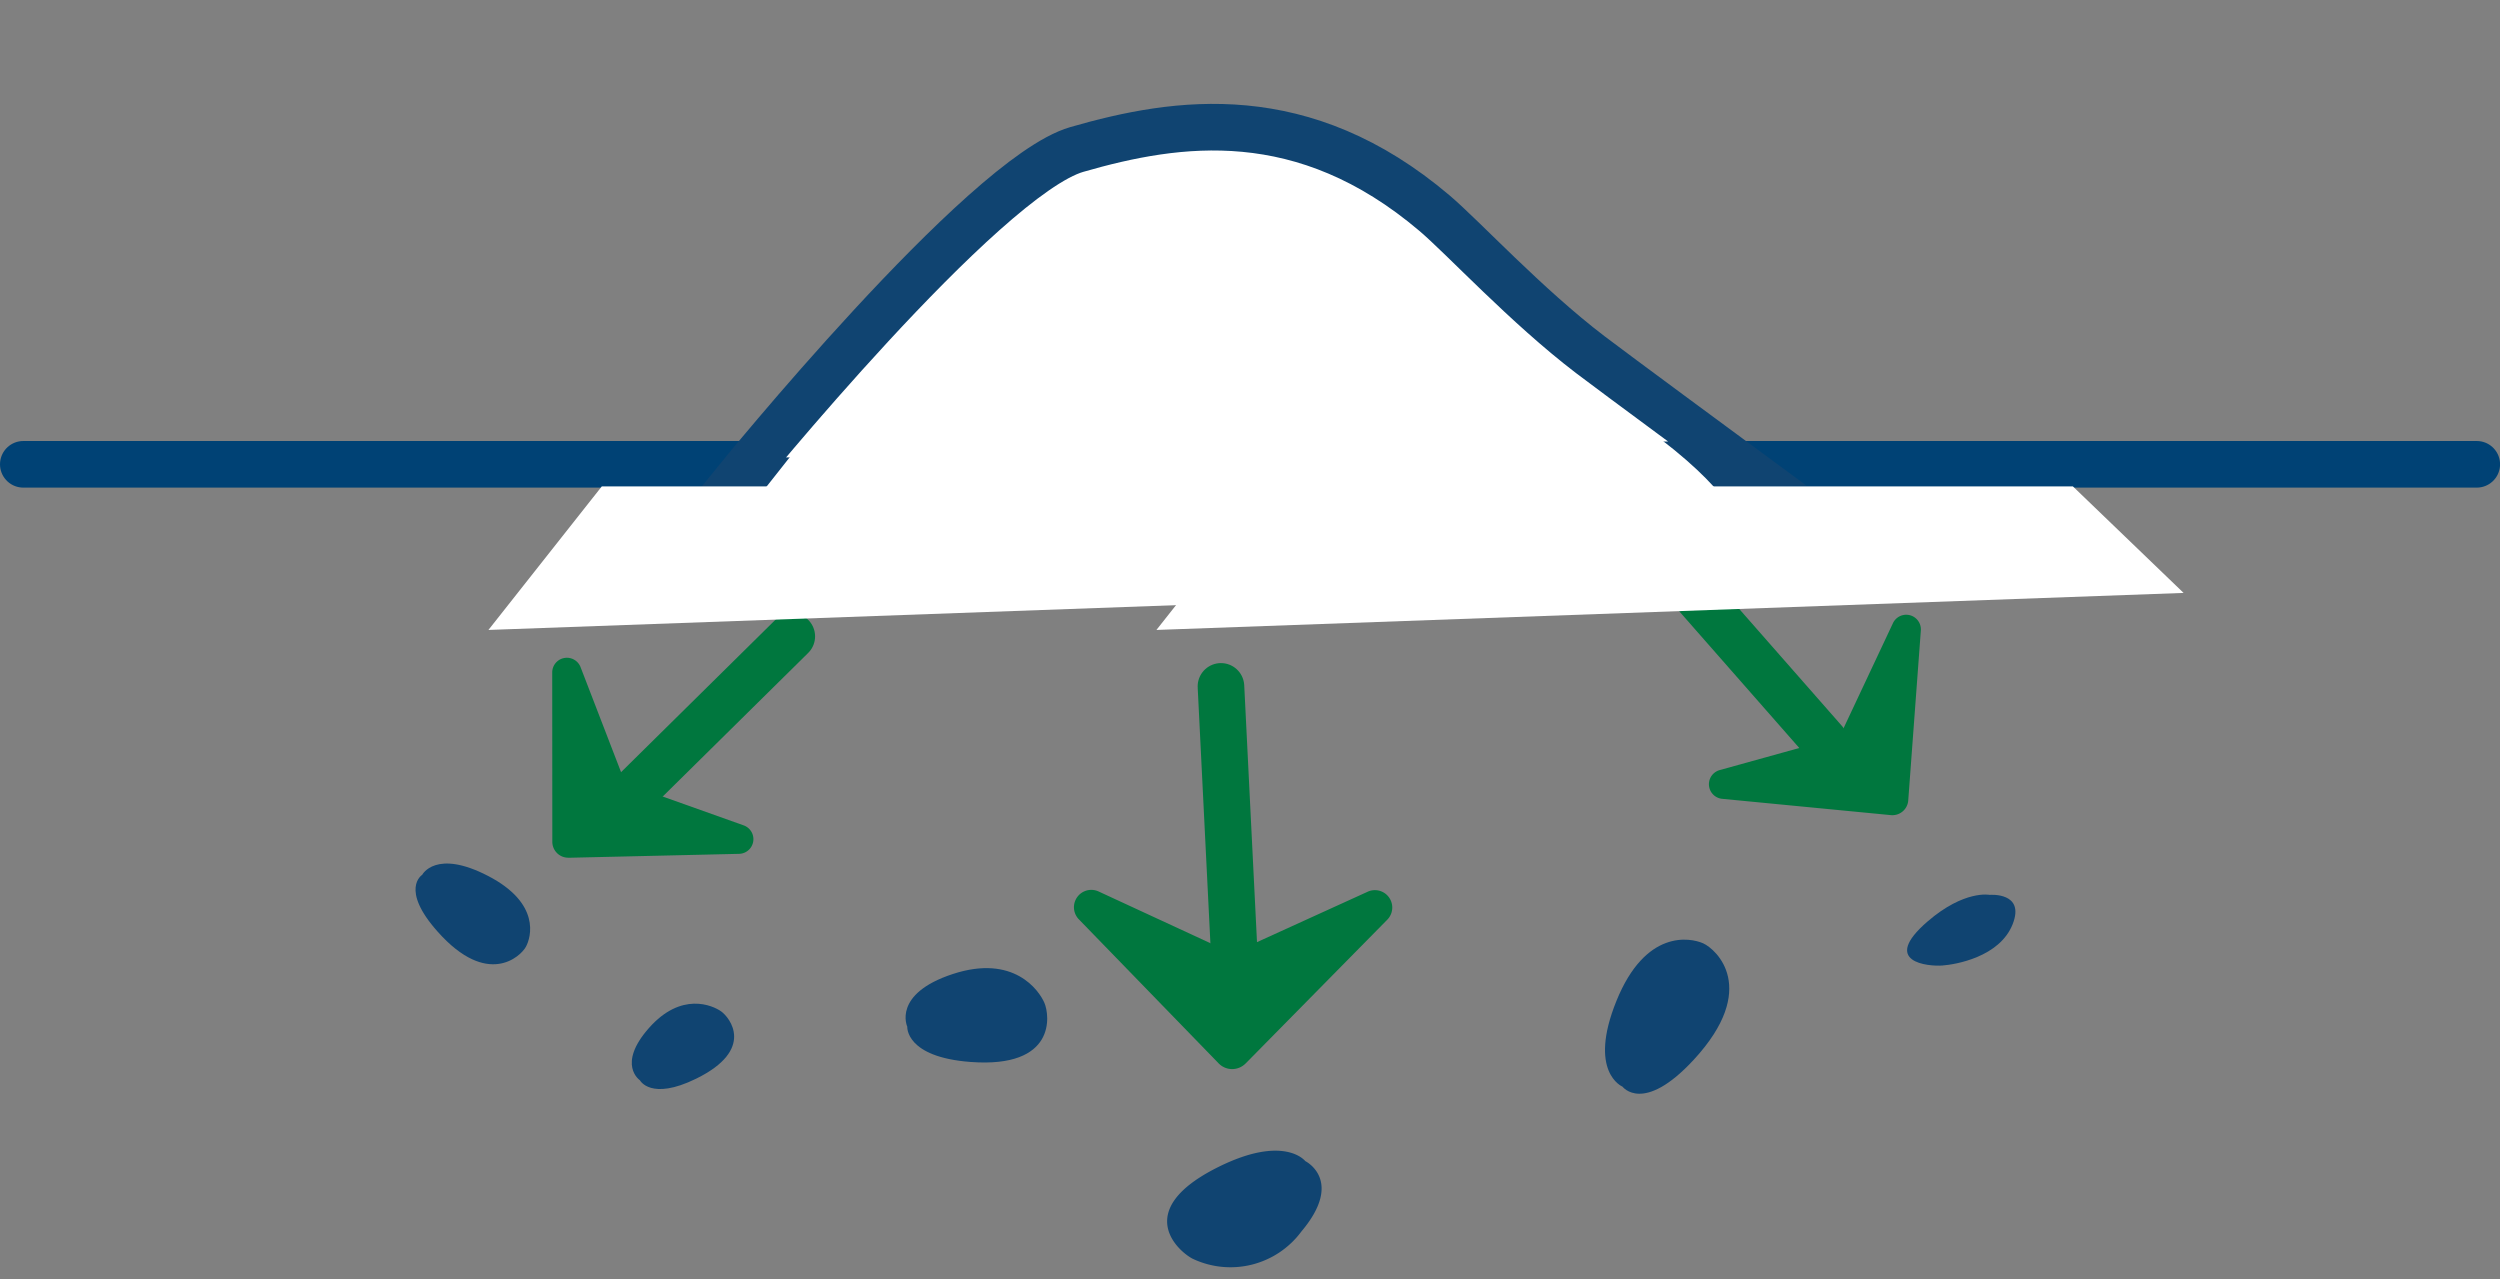 <svg xmlns="http://www.w3.org/2000/svg" width="160.928" height="82.336" viewBox="0 0 160.928 82.336"><rect x="0" y="0" width="160.928" height="82.336" fill="#808080" stroke="none"/><g transform="translate(-599.5 -937.612)"><g transform="translate(-9.078 -18)"><path d="M1.118.735s1.7-2.242,4.4,1.107A5.676,5.676,0,0,1,5.9,9.058C5.243,9.884,2.079,12.3.425,6.3-.839,1.716,1.118.735,1.118.735" transform="translate(693.107 1029.114) rotate(79)" fill="#104471"/><g transform="translate(-23.102 -10.085)"><line x1="8.343" y1="12.543" transform="translate(682.648 1006.661) rotate(79)" fill="none" stroke="#00773e" stroke-linecap="round" stroke-linejoin="round" stroke-width="3"/><path d="M12.678,11.919,14.524,1.1a.944.944,0,0,0-1.743-.64L8.663,7.42.78,8.822a.944.944,0,0,0-.014,1.856l10.708,2.075a1.025,1.025,0,0,0,1.2-.833" transform="translate(677.563 1006.193) rotate(79)" fill="#00773e"/></g><g transform="matrix(0.978, -0.208, 0.208, 0.978, -200.071, 157.739)"><line x1="13.22" y2="4.366" transform="translate(727.497 1006.902) rotate(79)" fill="none" stroke="#00773e" stroke-linecap="round" stroke-linejoin="round" stroke-width="3"/><path d="M11.132,5.129,1.377.105A.944.944,0,0,0,.241,1.574L5.631,7.6,4.587,15.537a.944.944,0,0,0,1.766.574l5.209-9.583a1.025,1.025,0,0,0-.431-1.4" transform="translate(737.412 1012.815) rotate(79)" fill="#00773e"/></g><g transform="matrix(0.996, -0.087, 0.087, 0.996, -101.302, 51.332)"><line x1="16.72" y1="3.905" transform="translate(703.096 1013.688) rotate(79)" fill="none" stroke="#00773e" stroke-linecap="round" stroke-linejoin="round" stroke-width="3"/><path d="M13.522,11.888,7.136.569a1.118,1.118,0,0,0-2.08.714l1.414,9.47-6.2,7.178a1.118,1.118,0,0,0,1.375,1.717l11.391-6.095a1.214,1.214,0,0,0,.484-1.666" transform="translate(711.652 1022.472) rotate(79)" fill="#00773e"/></g><path d="M2.865,8.115s-1.842.421-2.672-3.3S1.431.16,2.129.023s3.6.2,2.9,4.973C4.5,8.647,2.865,8.115,2.865,8.115" transform="matrix(-0.643, 0.766, -0.766, -0.643, 643.814, 1014.948)" fill="#104471"/><path d="M.129,1.443S.376-.866,2.276.357s1.839,4.088,1.735,4.95-.95,3.916-2.971.373C-.506,2.97.129,1.443.129,1.443" transform="translate(738.046 1012.814) rotate(79)" fill="#104471"/><path d="M7.616,6.687s-.765,2.2-4.471.4S-.108,2.481.2,1.661s2.374-3.574,6.057.556c2.818,3.16,1.358,4.471,1.358,4.471" transform="matrix(-0.719, 0.695, -0.695, -0.719, 677.104, 1021.218)" fill="#104471"/><path d="M5.789,5.19S5.207,6.9,2.391,5.5-.082,1.925.153,1.289s1.8-2.774,4.6.431C6.9,4.173,5.789,5.19,5.789,5.19" transform="matrix(-0.259, 0.966, -0.966, -0.259, 656.283, 1020.902)" fill="#104471"/><path d="M8.589,8.019s-1.337,2.033-5.5-.678S0,1.912.524,1.162,4.066-1.859,7.77,3.19c2.834,3.864.82,4.828.82,4.828" transform="translate(719.251 1015.598) rotate(79)" fill="#104471"/></g><path d="M-16825.875,8789.128h48.6" transform="translate(17426.875 -7821.628)" fill="none" stroke="#004275" stroke-linecap="round" stroke-width="3"/><path d="M-16825.875,8789.128h48.6" transform="translate(17536.207 -7821.628)" fill="none" stroke="#004275" stroke-linecap="round" stroke-width="3"/><path d="M26.529,70.223c3.869-3.443,8.954-6.585,10.847-8.1C46.029,55.2,46.4,47.043,45.8,40.305c-.561-6.266-16.8-25.647-16.8-25.647L17.842,78.172S25.108,71.488,26.529,70.223Z" transform="translate(637.996 999.881) rotate(-101)" fill="#fff" stroke="#104471" stroke-miterlimit="10" stroke-width="3"/><path d="M-15.313,1.591s45.18-4.421,51.692,0,7.129,6.859,7.129,6.859l-66.12,2.383Z" transform="translate(667.819 962.708)" fill="#fff"/><path d="M-15.313,1.591H36.379l7.129,6.859-66.12,2.383Z" transform="translate(653.553 967.329)" fill="#fff"/><path d="M-15.313,1.591H36.379l7.129,6.859-66.12,2.383Z" transform="translate(696.553 967.329)" fill="#fff"/></g></svg>